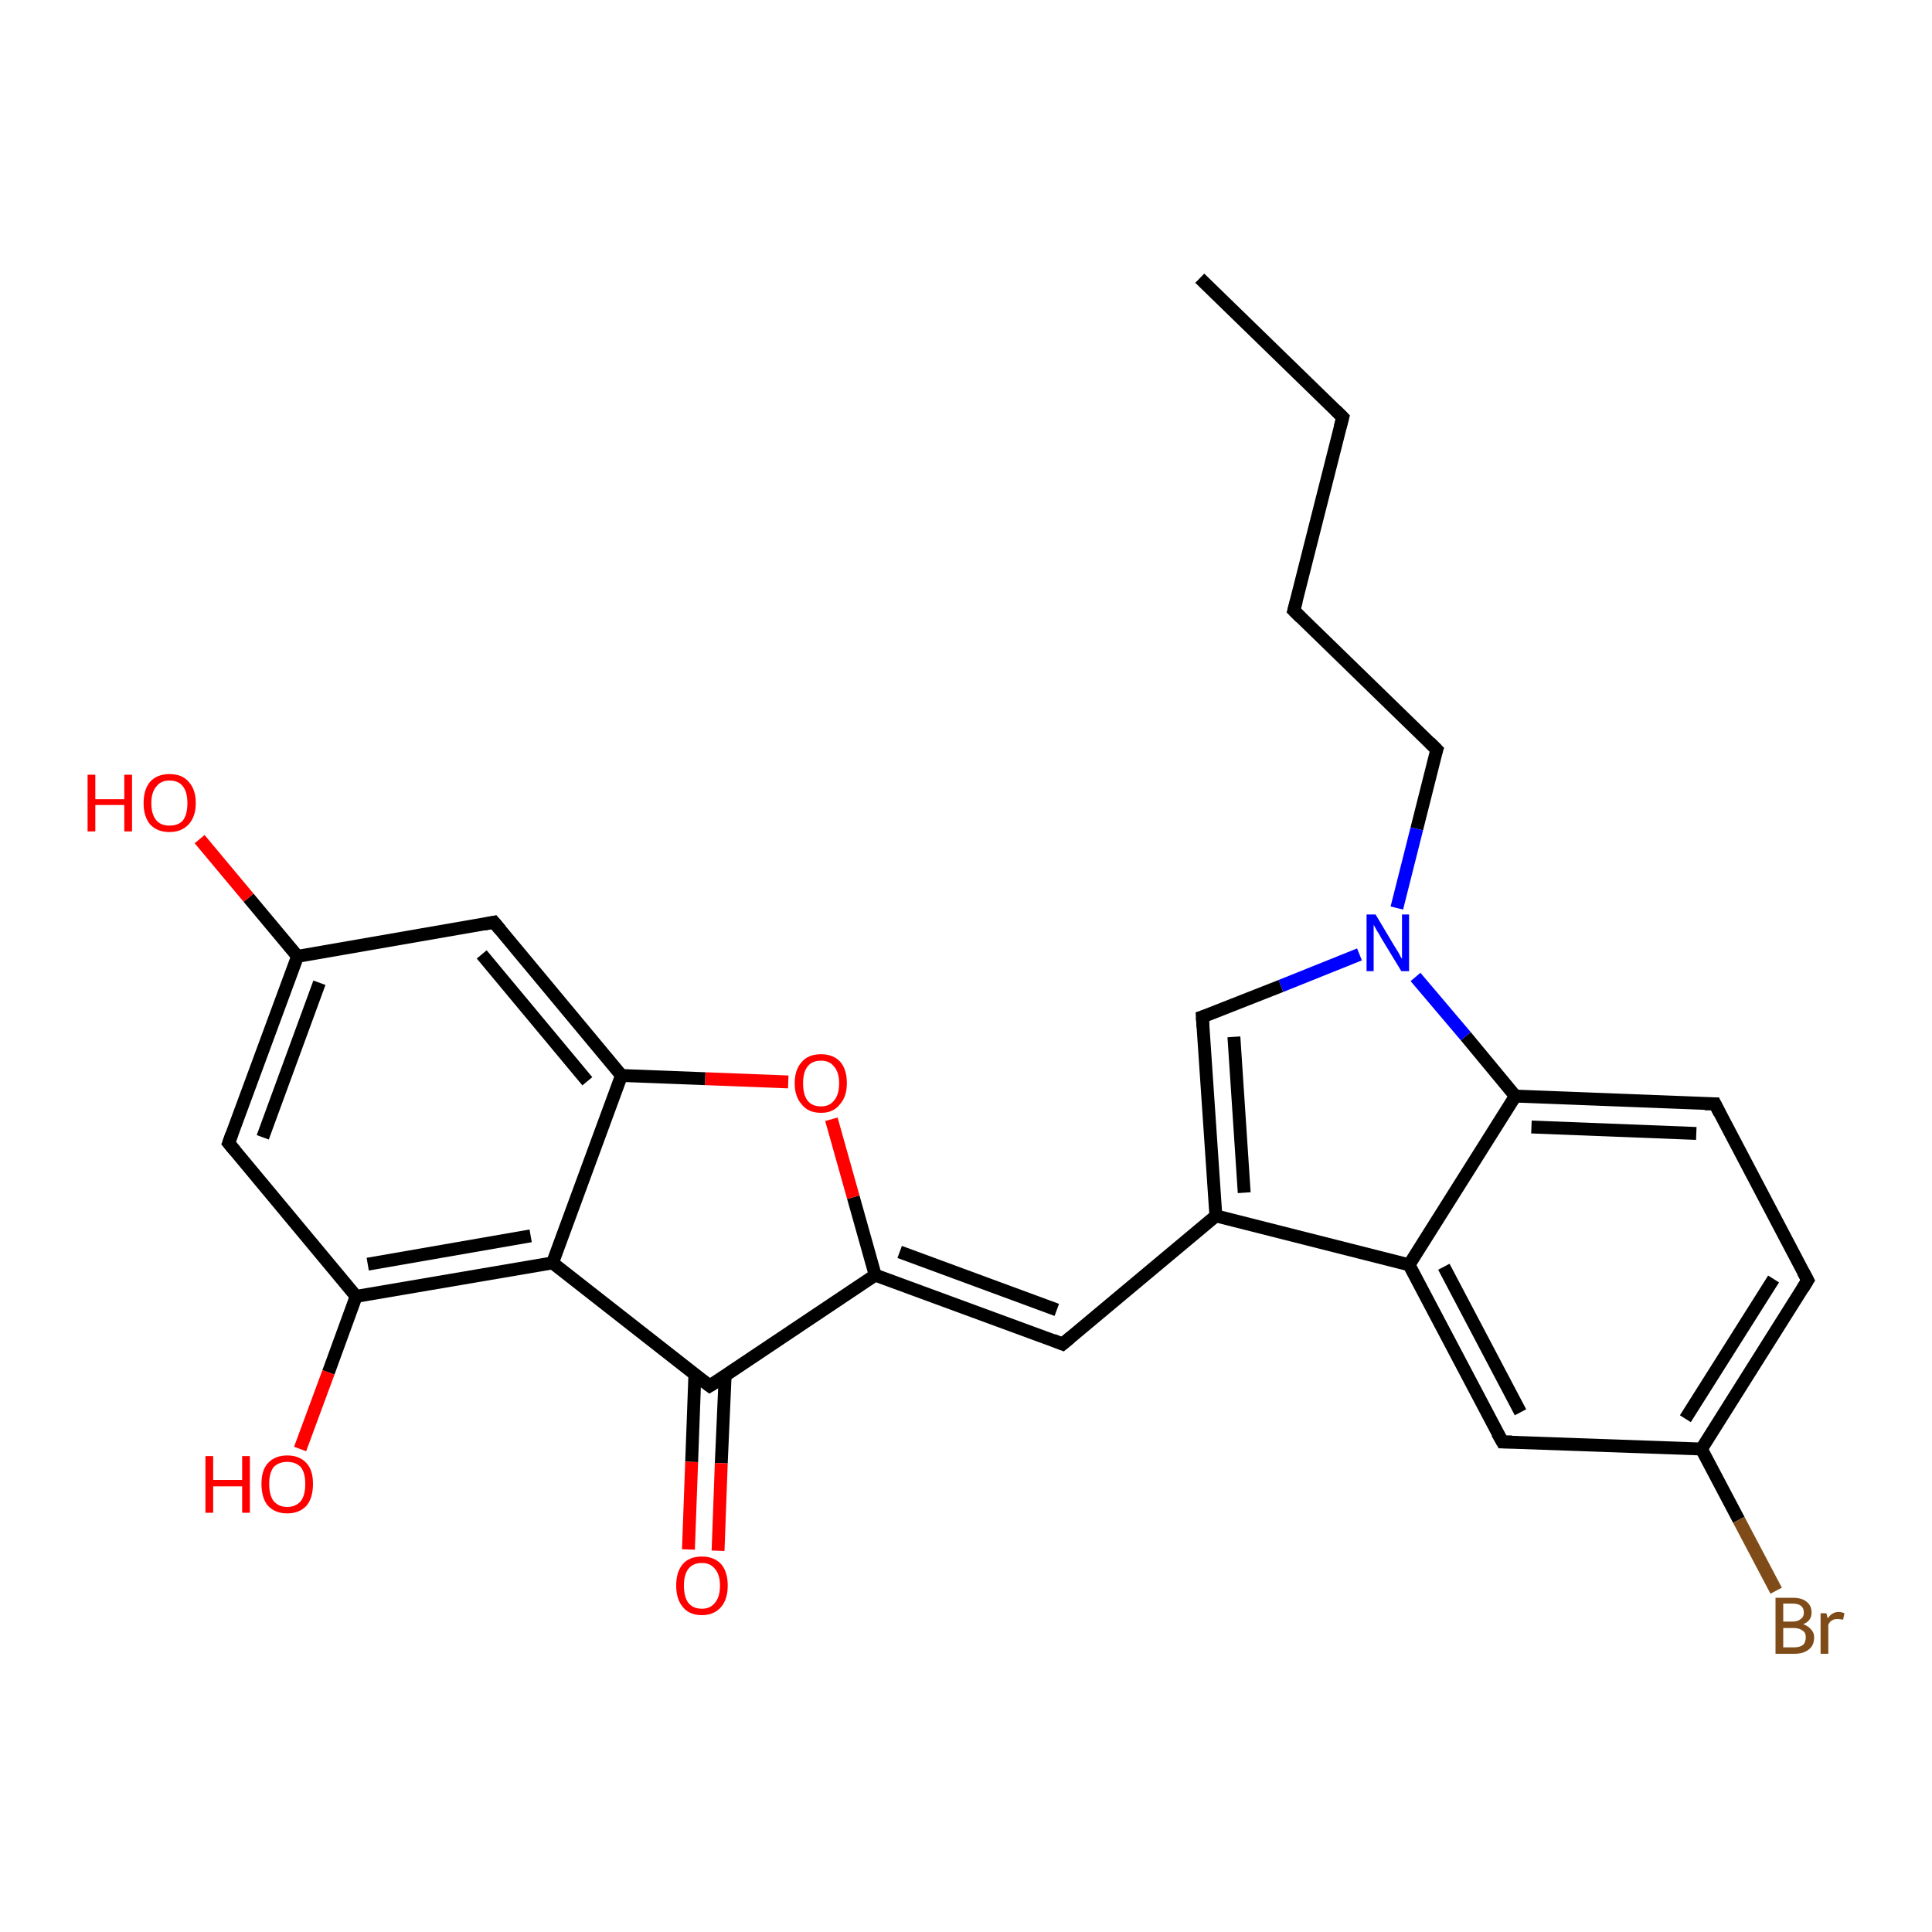 <?xml version='1.0' encoding='iso-8859-1'?>
<svg version='1.1' baseProfile='full'
              xmlns='http://www.w3.org/2000/svg'
                      xmlns:rdkit='http://www.rdkit.org/xml'
                      xmlns:xlink='http://www.w3.org/1999/xlink'
                  xml:space='preserve'
width='300px' height='300px' viewBox='0 0 300 300'>
<!-- END OF HEADER -->
<rect style='opacity:1.0;fill:#FFFFFF;stroke:none' width='300.0' height='300.0' x='0.0' y='0.0'> </rect>
<path class='bond-0 atom-0 atom-1' d='M 186.3,43.2 L 208.5,64.8' style='fill:none;fill-rule:evenodd;stroke:#000000;stroke-width:2.0px;stroke-linecap:butt;stroke-linejoin:miter;stroke-opacity:1' />
<path class='bond-1 atom-1 atom-2' d='M 208.5,64.8 L 200.9,94.8' style='fill:none;fill-rule:evenodd;stroke:#000000;stroke-width:2.0px;stroke-linecap:butt;stroke-linejoin:miter;stroke-opacity:1' />
<path class='bond-2 atom-2 atom-3' d='M 200.9,94.8 L 223.1,116.4' style='fill:none;fill-rule:evenodd;stroke:#000000;stroke-width:2.0px;stroke-linecap:butt;stroke-linejoin:miter;stroke-opacity:1' />
<path class='bond-3 atom-3 atom-4' d='M 223.1,116.4 L 220.0,128.7' style='fill:none;fill-rule:evenodd;stroke:#000000;stroke-width:2.0px;stroke-linecap:butt;stroke-linejoin:miter;stroke-opacity:1' />
<path class='bond-3 atom-3 atom-4' d='M 220.0,128.7 L 216.9,141.0' style='fill:none;fill-rule:evenodd;stroke:#0000FF;stroke-width:2.0px;stroke-linecap:butt;stroke-linejoin:miter;stroke-opacity:1' />
<path class='bond-4 atom-4 atom-5' d='M 211.1,148.2 L 198.9,153.1' style='fill:none;fill-rule:evenodd;stroke:#0000FF;stroke-width:2.0px;stroke-linecap:butt;stroke-linejoin:miter;stroke-opacity:1' />
<path class='bond-4 atom-4 atom-5' d='M 198.9,153.1 L 186.7,157.9' style='fill:none;fill-rule:evenodd;stroke:#000000;stroke-width:2.0px;stroke-linecap:butt;stroke-linejoin:miter;stroke-opacity:1' />
<path class='bond-5 atom-5 atom-6' d='M 186.7,157.9 L 188.8,188.8' style='fill:none;fill-rule:evenodd;stroke:#000000;stroke-width:2.0px;stroke-linecap:butt;stroke-linejoin:miter;stroke-opacity:1' />
<path class='bond-5 atom-5 atom-6' d='M 191.6,161.0 L 193.2,185.2' style='fill:none;fill-rule:evenodd;stroke:#000000;stroke-width:2.0px;stroke-linecap:butt;stroke-linejoin:miter;stroke-opacity:1' />
<path class='bond-6 atom-6 atom-7' d='M 188.8,188.8 L 165.0,208.7' style='fill:none;fill-rule:evenodd;stroke:#000000;stroke-width:2.0px;stroke-linecap:butt;stroke-linejoin:miter;stroke-opacity:1' />
<path class='bond-7 atom-7 atom-8' d='M 165.0,208.7 L 135.9,198.0' style='fill:none;fill-rule:evenodd;stroke:#000000;stroke-width:2.0px;stroke-linecap:butt;stroke-linejoin:miter;stroke-opacity:1' />
<path class='bond-7 atom-7 atom-8' d='M 164.1,203.4 L 139.7,194.4' style='fill:none;fill-rule:evenodd;stroke:#000000;stroke-width:2.0px;stroke-linecap:butt;stroke-linejoin:miter;stroke-opacity:1' />
<path class='bond-8 atom-8 atom-9' d='M 135.9,198.0 L 132.5,185.9' style='fill:none;fill-rule:evenodd;stroke:#000000;stroke-width:2.0px;stroke-linecap:butt;stroke-linejoin:miter;stroke-opacity:1' />
<path class='bond-8 atom-8 atom-9' d='M 132.5,185.9 L 129.1,173.8' style='fill:none;fill-rule:evenodd;stroke:#FF0000;stroke-width:2.0px;stroke-linecap:butt;stroke-linejoin:miter;stroke-opacity:1' />
<path class='bond-9 atom-9 atom-10' d='M 122.4,168.0 L 109.5,167.5' style='fill:none;fill-rule:evenodd;stroke:#FF0000;stroke-width:2.0px;stroke-linecap:butt;stroke-linejoin:miter;stroke-opacity:1' />
<path class='bond-9 atom-9 atom-10' d='M 109.5,167.5 L 96.5,167.0' style='fill:none;fill-rule:evenodd;stroke:#000000;stroke-width:2.0px;stroke-linecap:butt;stroke-linejoin:miter;stroke-opacity:1' />
<path class='bond-10 atom-10 atom-11' d='M 96.5,167.0 L 76.7,143.2' style='fill:none;fill-rule:evenodd;stroke:#000000;stroke-width:2.0px;stroke-linecap:butt;stroke-linejoin:miter;stroke-opacity:1' />
<path class='bond-10 atom-10 atom-11' d='M 91.2,167.9 L 74.8,148.2' style='fill:none;fill-rule:evenodd;stroke:#000000;stroke-width:2.0px;stroke-linecap:butt;stroke-linejoin:miter;stroke-opacity:1' />
<path class='bond-11 atom-11 atom-12' d='M 76.7,143.2 L 46.2,148.5' style='fill:none;fill-rule:evenodd;stroke:#000000;stroke-width:2.0px;stroke-linecap:butt;stroke-linejoin:miter;stroke-opacity:1' />
<path class='bond-12 atom-12 atom-13' d='M 46.2,148.5 L 38.6,139.4' style='fill:none;fill-rule:evenodd;stroke:#000000;stroke-width:2.0px;stroke-linecap:butt;stroke-linejoin:miter;stroke-opacity:1' />
<path class='bond-12 atom-12 atom-13' d='M 38.6,139.4 L 31.0,130.3' style='fill:none;fill-rule:evenodd;stroke:#FF0000;stroke-width:2.0px;stroke-linecap:butt;stroke-linejoin:miter;stroke-opacity:1' />
<path class='bond-13 atom-12 atom-14' d='M 46.2,148.5 L 35.5,177.5' style='fill:none;fill-rule:evenodd;stroke:#000000;stroke-width:2.0px;stroke-linecap:butt;stroke-linejoin:miter;stroke-opacity:1' />
<path class='bond-13 atom-12 atom-14' d='M 49.6,152.6 L 40.8,176.6' style='fill:none;fill-rule:evenodd;stroke:#000000;stroke-width:2.0px;stroke-linecap:butt;stroke-linejoin:miter;stroke-opacity:1' />
<path class='bond-14 atom-14 atom-15' d='M 35.5,177.5 L 55.3,201.3' style='fill:none;fill-rule:evenodd;stroke:#000000;stroke-width:2.0px;stroke-linecap:butt;stroke-linejoin:miter;stroke-opacity:1' />
<path class='bond-15 atom-15 atom-16' d='M 55.3,201.3 L 51.0,213.1' style='fill:none;fill-rule:evenodd;stroke:#000000;stroke-width:2.0px;stroke-linecap:butt;stroke-linejoin:miter;stroke-opacity:1' />
<path class='bond-15 atom-15 atom-16' d='M 51.0,213.1 L 46.6,225.0' style='fill:none;fill-rule:evenodd;stroke:#FF0000;stroke-width:2.0px;stroke-linecap:butt;stroke-linejoin:miter;stroke-opacity:1' />
<path class='bond-16 atom-15 atom-17' d='M 55.3,201.3 L 85.8,196.1' style='fill:none;fill-rule:evenodd;stroke:#000000;stroke-width:2.0px;stroke-linecap:butt;stroke-linejoin:miter;stroke-opacity:1' />
<path class='bond-16 atom-15 atom-17' d='M 57.1,196.3 L 82.4,191.9' style='fill:none;fill-rule:evenodd;stroke:#000000;stroke-width:2.0px;stroke-linecap:butt;stroke-linejoin:miter;stroke-opacity:1' />
<path class='bond-17 atom-17 atom-18' d='M 85.8,196.1 L 110.2,215.2' style='fill:none;fill-rule:evenodd;stroke:#000000;stroke-width:2.0px;stroke-linecap:butt;stroke-linejoin:miter;stroke-opacity:1' />
<path class='bond-18 atom-18 atom-19' d='M 107.9,213.4 L 107.4,227.0' style='fill:none;fill-rule:evenodd;stroke:#000000;stroke-width:2.0px;stroke-linecap:butt;stroke-linejoin:miter;stroke-opacity:1' />
<path class='bond-18 atom-18 atom-19' d='M 107.4,227.0 L 106.9,240.6' style='fill:none;fill-rule:evenodd;stroke:#FF0000;stroke-width:2.0px;stroke-linecap:butt;stroke-linejoin:miter;stroke-opacity:1' />
<path class='bond-18 atom-18 atom-19' d='M 112.6,213.6 L 112.0,227.2' style='fill:none;fill-rule:evenodd;stroke:#000000;stroke-width:2.0px;stroke-linecap:butt;stroke-linejoin:miter;stroke-opacity:1' />
<path class='bond-18 atom-18 atom-19' d='M 112.0,227.2 L 111.5,240.8' style='fill:none;fill-rule:evenodd;stroke:#FF0000;stroke-width:2.0px;stroke-linecap:butt;stroke-linejoin:miter;stroke-opacity:1' />
<path class='bond-19 atom-6 atom-20' d='M 188.8,188.8 L 218.8,196.4' style='fill:none;fill-rule:evenodd;stroke:#000000;stroke-width:2.0px;stroke-linecap:butt;stroke-linejoin:miter;stroke-opacity:1' />
<path class='bond-20 atom-20 atom-21' d='M 218.8,196.4 L 233.3,223.9' style='fill:none;fill-rule:evenodd;stroke:#000000;stroke-width:2.0px;stroke-linecap:butt;stroke-linejoin:miter;stroke-opacity:1' />
<path class='bond-20 atom-20 atom-21' d='M 224.2,196.7 L 236.1,219.3' style='fill:none;fill-rule:evenodd;stroke:#000000;stroke-width:2.0px;stroke-linecap:butt;stroke-linejoin:miter;stroke-opacity:1' />
<path class='bond-21 atom-21 atom-22' d='M 233.3,223.9 L 264.2,225.0' style='fill:none;fill-rule:evenodd;stroke:#000000;stroke-width:2.0px;stroke-linecap:butt;stroke-linejoin:miter;stroke-opacity:1' />
<path class='bond-22 atom-22 atom-23' d='M 264.2,225.0 L 270.0,236.0' style='fill:none;fill-rule:evenodd;stroke:#000000;stroke-width:2.0px;stroke-linecap:butt;stroke-linejoin:miter;stroke-opacity:1' />
<path class='bond-22 atom-22 atom-23' d='M 270.0,236.0 L 275.8,247.0' style='fill:none;fill-rule:evenodd;stroke:#7F4C19;stroke-width:2.0px;stroke-linecap:butt;stroke-linejoin:miter;stroke-opacity:1' />
<path class='bond-23 atom-22 atom-24' d='M 264.2,225.0 L 280.7,198.8' style='fill:none;fill-rule:evenodd;stroke:#000000;stroke-width:2.0px;stroke-linecap:butt;stroke-linejoin:miter;stroke-opacity:1' />
<path class='bond-23 atom-22 atom-24' d='M 261.7,220.3 L 275.4,198.6' style='fill:none;fill-rule:evenodd;stroke:#000000;stroke-width:2.0px;stroke-linecap:butt;stroke-linejoin:miter;stroke-opacity:1' />
<path class='bond-24 atom-24 atom-25' d='M 280.7,198.8 L 266.3,171.4' style='fill:none;fill-rule:evenodd;stroke:#000000;stroke-width:2.0px;stroke-linecap:butt;stroke-linejoin:miter;stroke-opacity:1' />
<path class='bond-25 atom-25 atom-26' d='M 266.3,171.4 L 235.3,170.2' style='fill:none;fill-rule:evenodd;stroke:#000000;stroke-width:2.0px;stroke-linecap:butt;stroke-linejoin:miter;stroke-opacity:1' />
<path class='bond-25 atom-25 atom-26' d='M 263.4,176.0 L 237.8,175.0' style='fill:none;fill-rule:evenodd;stroke:#000000;stroke-width:2.0px;stroke-linecap:butt;stroke-linejoin:miter;stroke-opacity:1' />
<path class='bond-26 atom-26 atom-4' d='M 235.3,170.2 L 227.6,160.9' style='fill:none;fill-rule:evenodd;stroke:#000000;stroke-width:2.0px;stroke-linecap:butt;stroke-linejoin:miter;stroke-opacity:1' />
<path class='bond-26 atom-26 atom-4' d='M 227.6,160.9 L 219.8,151.7' style='fill:none;fill-rule:evenodd;stroke:#0000FF;stroke-width:2.0px;stroke-linecap:butt;stroke-linejoin:miter;stroke-opacity:1' />
<path class='bond-27 atom-18 atom-8' d='M 110.2,215.2 L 135.9,198.0' style='fill:none;fill-rule:evenodd;stroke:#000000;stroke-width:2.0px;stroke-linecap:butt;stroke-linejoin:miter;stroke-opacity:1' />
<path class='bond-28 atom-26 atom-20' d='M 235.3,170.2 L 218.8,196.4' style='fill:none;fill-rule:evenodd;stroke:#000000;stroke-width:2.0px;stroke-linecap:butt;stroke-linejoin:miter;stroke-opacity:1' />
<path class='bond-29 atom-17 atom-10' d='M 85.8,196.1 L 96.5,167.0' style='fill:none;fill-rule:evenodd;stroke:#000000;stroke-width:2.0px;stroke-linecap:butt;stroke-linejoin:miter;stroke-opacity:1' />
<path d='M 207.4,63.7 L 208.5,64.8 L 208.1,66.3' style='fill:none;stroke:#000000;stroke-width:2.0px;stroke-linecap:butt;stroke-linejoin:miter;stroke-opacity:1;' />
<path d='M 201.3,93.3 L 200.9,94.8 L 202.0,95.9' style='fill:none;stroke:#000000;stroke-width:2.0px;stroke-linecap:butt;stroke-linejoin:miter;stroke-opacity:1;' />
<path d='M 222.0,115.3 L 223.1,116.4 L 222.9,117.0' style='fill:none;stroke:#000000;stroke-width:2.0px;stroke-linecap:butt;stroke-linejoin:miter;stroke-opacity:1;' />
<path d='M 187.3,157.7 L 186.7,157.9 L 186.8,159.5' style='fill:none;stroke:#000000;stroke-width:2.0px;stroke-linecap:butt;stroke-linejoin:miter;stroke-opacity:1;' />
<path d='M 166.2,207.7 L 165.0,208.7 L 163.5,208.1' style='fill:none;stroke:#000000;stroke-width:2.0px;stroke-linecap:butt;stroke-linejoin:miter;stroke-opacity:1;' />
<path d='M 77.7,144.4 L 76.7,143.2 L 75.2,143.5' style='fill:none;stroke:#000000;stroke-width:2.0px;stroke-linecap:butt;stroke-linejoin:miter;stroke-opacity:1;' />
<path d='M 36.0,176.1 L 35.5,177.5 L 36.5,178.7' style='fill:none;stroke:#000000;stroke-width:2.0px;stroke-linecap:butt;stroke-linejoin:miter;stroke-opacity:1;' />
<path d='M 109.0,214.3 L 110.2,215.2 L 111.5,214.4' style='fill:none;stroke:#000000;stroke-width:2.0px;stroke-linecap:butt;stroke-linejoin:miter;stroke-opacity:1;' />
<path d='M 232.5,222.5 L 233.3,223.9 L 234.8,223.9' style='fill:none;stroke:#000000;stroke-width:2.0px;stroke-linecap:butt;stroke-linejoin:miter;stroke-opacity:1;' />
<path d='M 279.9,200.1 L 280.7,198.8 L 280.0,197.5' style='fill:none;stroke:#000000;stroke-width:2.0px;stroke-linecap:butt;stroke-linejoin:miter;stroke-opacity:1;' />
<path d='M 267.0,172.8 L 266.3,171.4 L 264.7,171.4' style='fill:none;stroke:#000000;stroke-width:2.0px;stroke-linecap:butt;stroke-linejoin:miter;stroke-opacity:1;' />
<path class='atom-4' d='M 213.6 142.0
L 216.4 146.7
Q 216.7 147.2, 217.2 148.0
Q 217.6 148.8, 217.7 148.9
L 217.7 142.0
L 218.8 142.0
L 218.8 150.8
L 217.6 150.8
L 214.5 145.7
Q 214.2 145.1, 213.8 144.5
Q 213.4 143.8, 213.3 143.6
L 213.3 150.8
L 212.2 150.8
L 212.2 142.0
L 213.6 142.0
' fill='#0000FF'/>
<path class='atom-9' d='M 123.4 168.2
Q 123.4 166.1, 124.5 164.9
Q 125.5 163.7, 127.5 163.7
Q 129.4 163.7, 130.5 164.9
Q 131.5 166.1, 131.5 168.2
Q 131.5 170.3, 130.4 171.5
Q 129.4 172.8, 127.5 172.8
Q 125.5 172.8, 124.5 171.5
Q 123.4 170.3, 123.4 168.2
M 127.5 171.8
Q 128.8 171.8, 129.5 170.9
Q 130.3 170.0, 130.3 168.2
Q 130.3 166.5, 129.5 165.6
Q 128.8 164.7, 127.5 164.7
Q 126.1 164.7, 125.4 165.6
Q 124.7 166.5, 124.7 168.2
Q 124.7 170.0, 125.4 170.9
Q 126.1 171.8, 127.5 171.8
' fill='#FF0000'/>
<path class='atom-13' d='M 13.6 120.3
L 14.8 120.3
L 14.8 124.1
L 19.3 124.1
L 19.3 120.3
L 20.5 120.3
L 20.5 129.1
L 19.3 129.1
L 19.3 125.0
L 14.8 125.0
L 14.8 129.1
L 13.6 129.1
L 13.6 120.3
' fill='#FF0000'/>
<path class='atom-13' d='M 22.3 124.7
Q 22.3 122.6, 23.3 121.4
Q 24.4 120.2, 26.3 120.2
Q 28.3 120.2, 29.3 121.4
Q 30.4 122.6, 30.4 124.7
Q 30.4 126.8, 29.3 128.0
Q 28.2 129.2, 26.3 129.2
Q 24.4 129.2, 23.3 128.0
Q 22.3 126.8, 22.3 124.7
M 26.3 128.2
Q 27.7 128.2, 28.4 127.4
Q 29.1 126.5, 29.1 124.7
Q 29.1 123.0, 28.4 122.1
Q 27.7 121.2, 26.3 121.2
Q 25.0 121.2, 24.3 122.1
Q 23.5 123.0, 23.5 124.7
Q 23.5 126.5, 24.3 127.4
Q 25.0 128.2, 26.3 128.2
' fill='#FF0000'/>
<path class='atom-16' d='M 31.9 226.1
L 33.1 226.1
L 33.1 229.8
L 37.6 229.8
L 37.6 226.1
L 38.8 226.1
L 38.8 234.9
L 37.6 234.9
L 37.6 230.8
L 33.1 230.8
L 33.1 234.9
L 31.9 234.9
L 31.9 226.1
' fill='#FF0000'/>
<path class='atom-16' d='M 40.6 230.4
Q 40.6 228.3, 41.6 227.2
Q 42.7 226.0, 44.6 226.0
Q 46.5 226.0, 47.6 227.2
Q 48.6 228.3, 48.6 230.4
Q 48.6 232.6, 47.6 233.8
Q 46.5 235.0, 44.6 235.0
Q 42.7 235.0, 41.6 233.8
Q 40.6 232.6, 40.6 230.4
M 44.6 234.0
Q 45.9 234.0, 46.7 233.1
Q 47.4 232.2, 47.4 230.4
Q 47.4 228.7, 46.7 227.8
Q 45.9 227.0, 44.6 227.0
Q 43.3 227.0, 42.5 227.8
Q 41.8 228.7, 41.8 230.4
Q 41.8 232.2, 42.5 233.1
Q 43.3 234.0, 44.6 234.0
' fill='#FF0000'/>
<path class='atom-19' d='M 105.0 246.2
Q 105.0 244.1, 106.0 242.9
Q 107.0 241.7, 109.0 241.7
Q 110.9 241.7, 112.0 242.9
Q 113.0 244.1, 113.0 246.2
Q 113.0 248.3, 112.0 249.5
Q 110.9 250.8, 109.0 250.8
Q 107.0 250.8, 106.0 249.5
Q 105.0 248.3, 105.0 246.2
M 109.0 249.8
Q 110.3 249.8, 111.0 248.9
Q 111.8 248.0, 111.8 246.2
Q 111.8 244.5, 111.0 243.6
Q 110.3 242.7, 109.0 242.7
Q 107.6 242.7, 106.9 243.6
Q 106.2 244.5, 106.2 246.2
Q 106.2 248.0, 106.9 248.9
Q 107.6 249.8, 109.0 249.8
' fill='#FF0000'/>
<path class='atom-23' d='M 280.0 252.2
Q 280.8 252.5, 281.2 253.0
Q 281.7 253.5, 281.7 254.2
Q 281.7 255.5, 280.9 256.1
Q 280.1 256.8, 278.6 256.8
L 275.7 256.8
L 275.7 248.1
L 278.3 248.1
Q 279.8 248.1, 280.5 248.7
Q 281.3 249.3, 281.3 250.4
Q 281.3 251.7, 280.0 252.2
M 276.9 249.0
L 276.9 251.8
L 278.3 251.8
Q 279.2 251.8, 279.6 251.4
Q 280.1 251.1, 280.1 250.4
Q 280.1 249.0, 278.3 249.0
L 276.9 249.0
M 278.6 255.8
Q 279.5 255.8, 280.0 255.4
Q 280.4 255.0, 280.4 254.2
Q 280.4 253.5, 279.9 253.2
Q 279.4 252.8, 278.5 252.8
L 276.9 252.8
L 276.9 255.8
L 278.6 255.8
' fill='#7F4C19'/>
<path class='atom-23' d='M 283.6 250.5
L 283.8 251.3
Q 284.5 250.3, 285.5 250.3
Q 285.9 250.3, 286.4 250.5
L 286.2 251.5
Q 285.6 251.4, 285.3 251.4
Q 284.8 251.4, 284.5 251.6
Q 284.1 251.8, 283.9 252.3
L 283.9 256.8
L 282.7 256.8
L 282.7 250.5
L 283.6 250.5
' fill='#7F4C19'/>
</svg>
